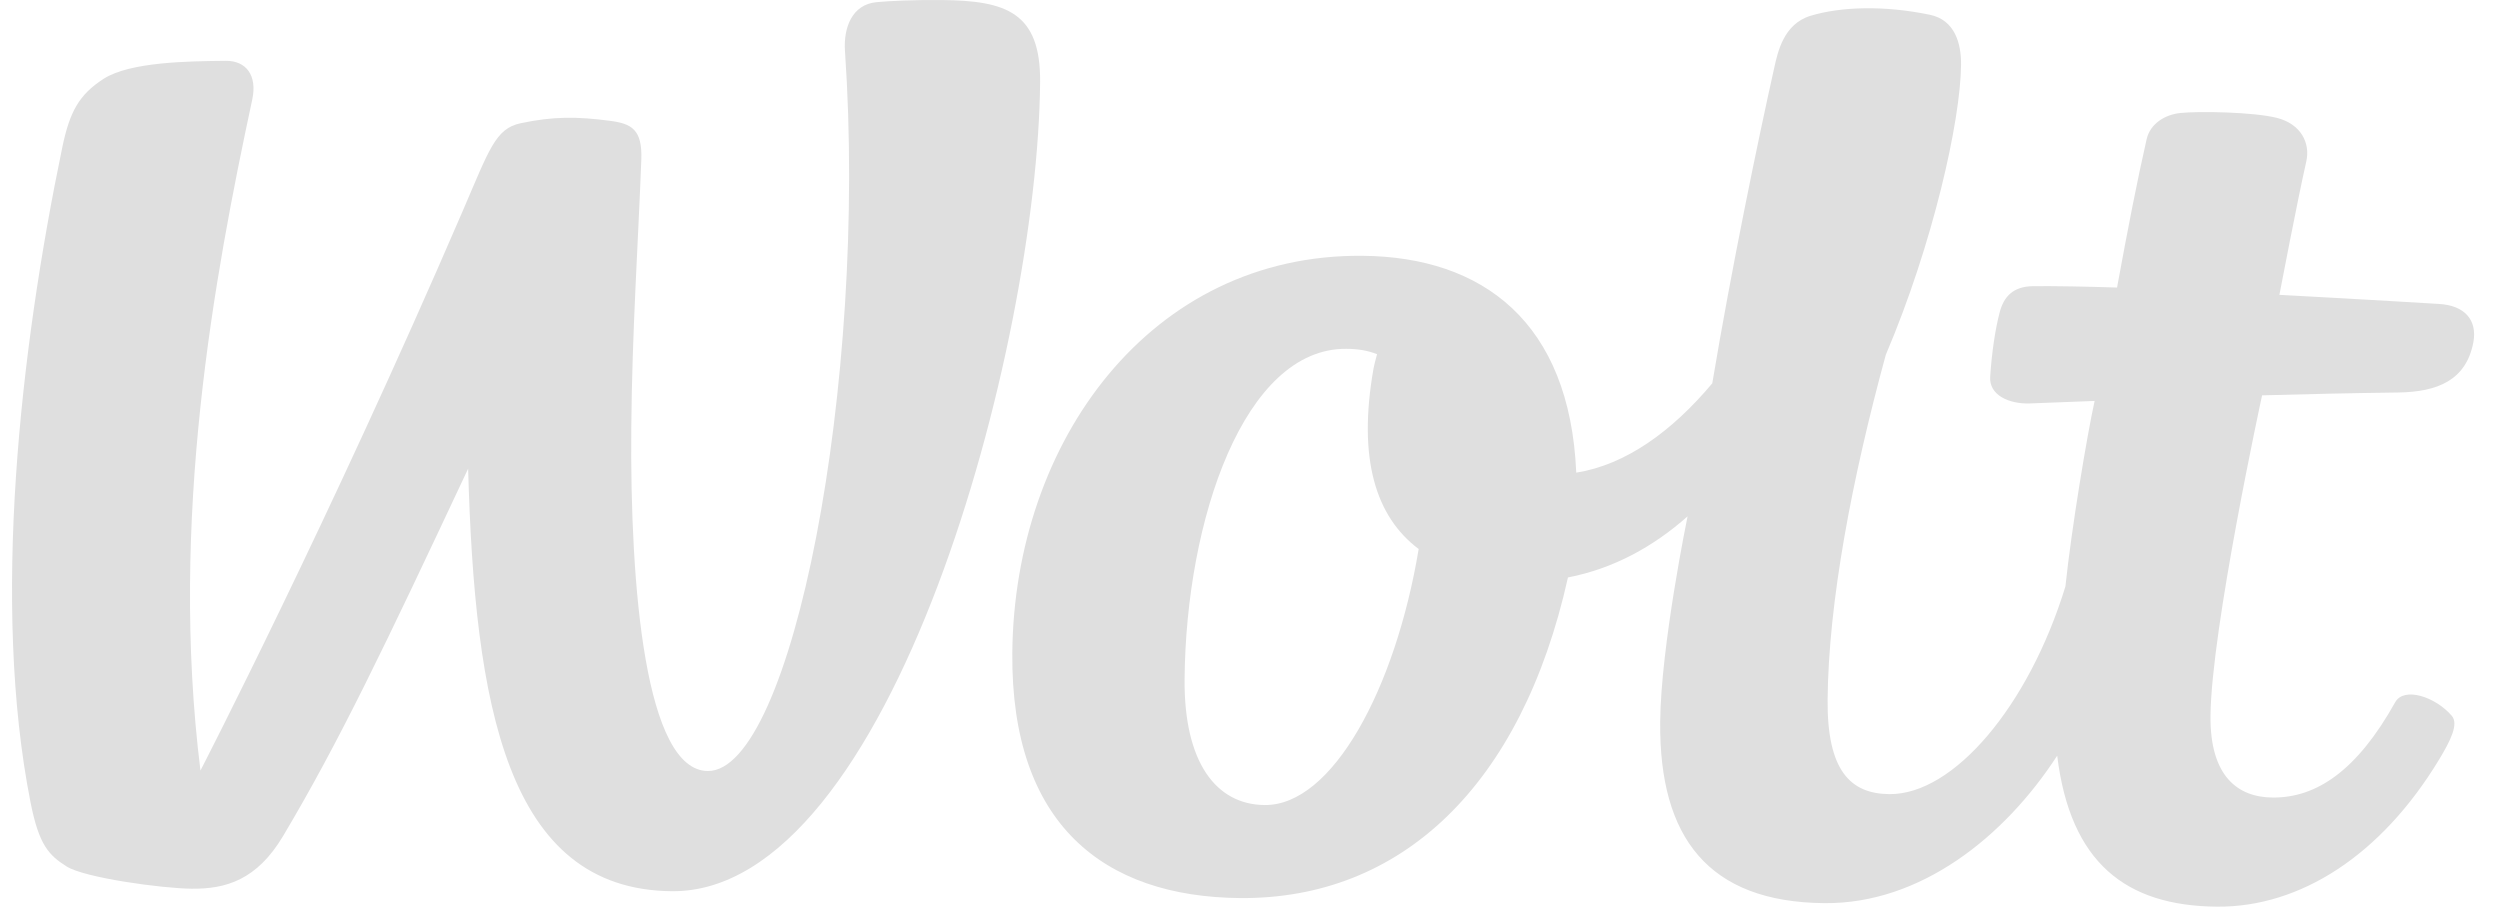 <svg width="66" height="24" viewBox="0 0 66 24" fill="none" xmlns="http://www.w3.org/2000/svg">
<path d="M24.871 0.001C24.129 -0.006 23.469 0.025 23.142 0.057C22.491 0.118 22.267 0.733 22.307 1.342C22.916 10.149 20.89 20.374 18.685 20.355C17.045 20.34 16.628 15.55 16.666 11.291C16.686 8.775 16.851 6.352 16.931 4.21C16.959 3.415 16.671 3.263 16.099 3.189C15.23 3.075 14.607 3.07 13.742 3.254C13.081 3.396 12.92 3.935 12.212 5.579C8.683 13.769 5.292 20.343 5.292 20.343C4.468 13.716 5.655 7.306 6.659 2.63C6.798 1.985 6.493 1.602 5.964 1.606C4.966 1.615 3.435 1.634 2.738 2.079C2.086 2.499 1.841 2.949 1.646 3.884C0.53 9.243 -0.225 15.967 0.806 21.181C1.029 22.309 1.287 22.577 1.76 22.875C2.232 23.174 4.269 23.454 5.06 23.462C5.958 23.471 6.781 23.236 7.475 22.069C8.944 19.599 10.126 17.131 12.359 12.372C12.53 18.597 13.366 23.49 17.738 23.528C23.534 23.579 27.399 9.132 27.459 2.167C27.475 0.326 26.563 0.018 24.871 0.001Z" fill="#DFDFDF"/>
<path d="M33.389 21.253C32.103 21.243 31.254 20.125 31.273 17.927C31.31 13.709 32.85 9.185 35.545 9.209C35.849 9.21 36.116 9.255 36.354 9.351C36.31 9.513 36.276 9.648 36.262 9.724C35.839 12.114 36.318 13.641 37.453 14.494C36.837 18.192 35.172 21.269 33.389 21.253ZM64.386 8.024C64.386 8.024 62.429 7.904 60.176 7.784C60.176 7.784 60.653 5.286 60.885 4.268C60.999 3.769 60.739 3.272 60.11 3.112C59.486 2.955 58.046 2.932 57.562 2.983C57.158 3.025 56.764 3.262 56.67 3.68C56.432 4.724 56.185 5.98 55.89 7.591C55.054 7.564 54.24 7.55 53.676 7.555C53.15 7.56 52.898 7.826 52.788 8.259C52.675 8.69 52.582 9.308 52.541 9.947C52.509 10.432 53.038 10.668 53.582 10.651C53.582 10.651 54.251 10.627 55.298 10.585C55.096 11.501 54.687 13.956 54.527 15.483C53.554 18.652 51.571 20.981 49.88 20.965C48.845 20.956 48.233 20.335 48.249 18.472C48.272 15.89 48.893 12.632 49.785 9.367C51.03 6.443 51.76 3.186 51.772 1.708C51.777 1.152 51.612 0.528 50.949 0.39C49.747 0.14 48.603 0.174 47.801 0.416C47.083 0.633 46.931 1.384 46.841 1.785C46.41 3.711 45.704 7.126 45.204 10.12C44.141 11.386 42.923 12.27 41.613 12.478C41.443 8.506 39.148 6.781 35.967 6.753C30.379 6.702 26.773 11.651 26.725 17.239C26.686 21.767 29.139 23.676 32.736 23.709C36.98 23.745 40.167 20.759 41.394 15.245C42.597 15.01 43.645 14.435 44.552 13.632C44.552 13.632 43.846 17.05 43.829 19.061C43.801 22.108 45.097 23.817 48.166 23.843C50.694 23.866 52.913 22.104 54.31 19.95C54.657 22.781 56.124 23.914 58.524 23.936C60.729 23.955 62.864 22.576 64.388 20.059C64.692 19.557 64.914 19.116 64.727 18.897C64.294 18.392 63.465 18.124 63.233 18.539C62.226 20.343 61.157 21.065 59.997 21.055C59.08 21.049 58.343 20.495 58.357 18.905C58.376 16.615 59.719 10.437 59.719 10.437C60.853 10.405 62.113 10.377 63.311 10.362C64.361 10.347 65.107 10.033 65.297 9.036C65.405 8.443 65.061 8.061 64.386 8.024Z" fill="#DFDFDF"/>
</svg>
